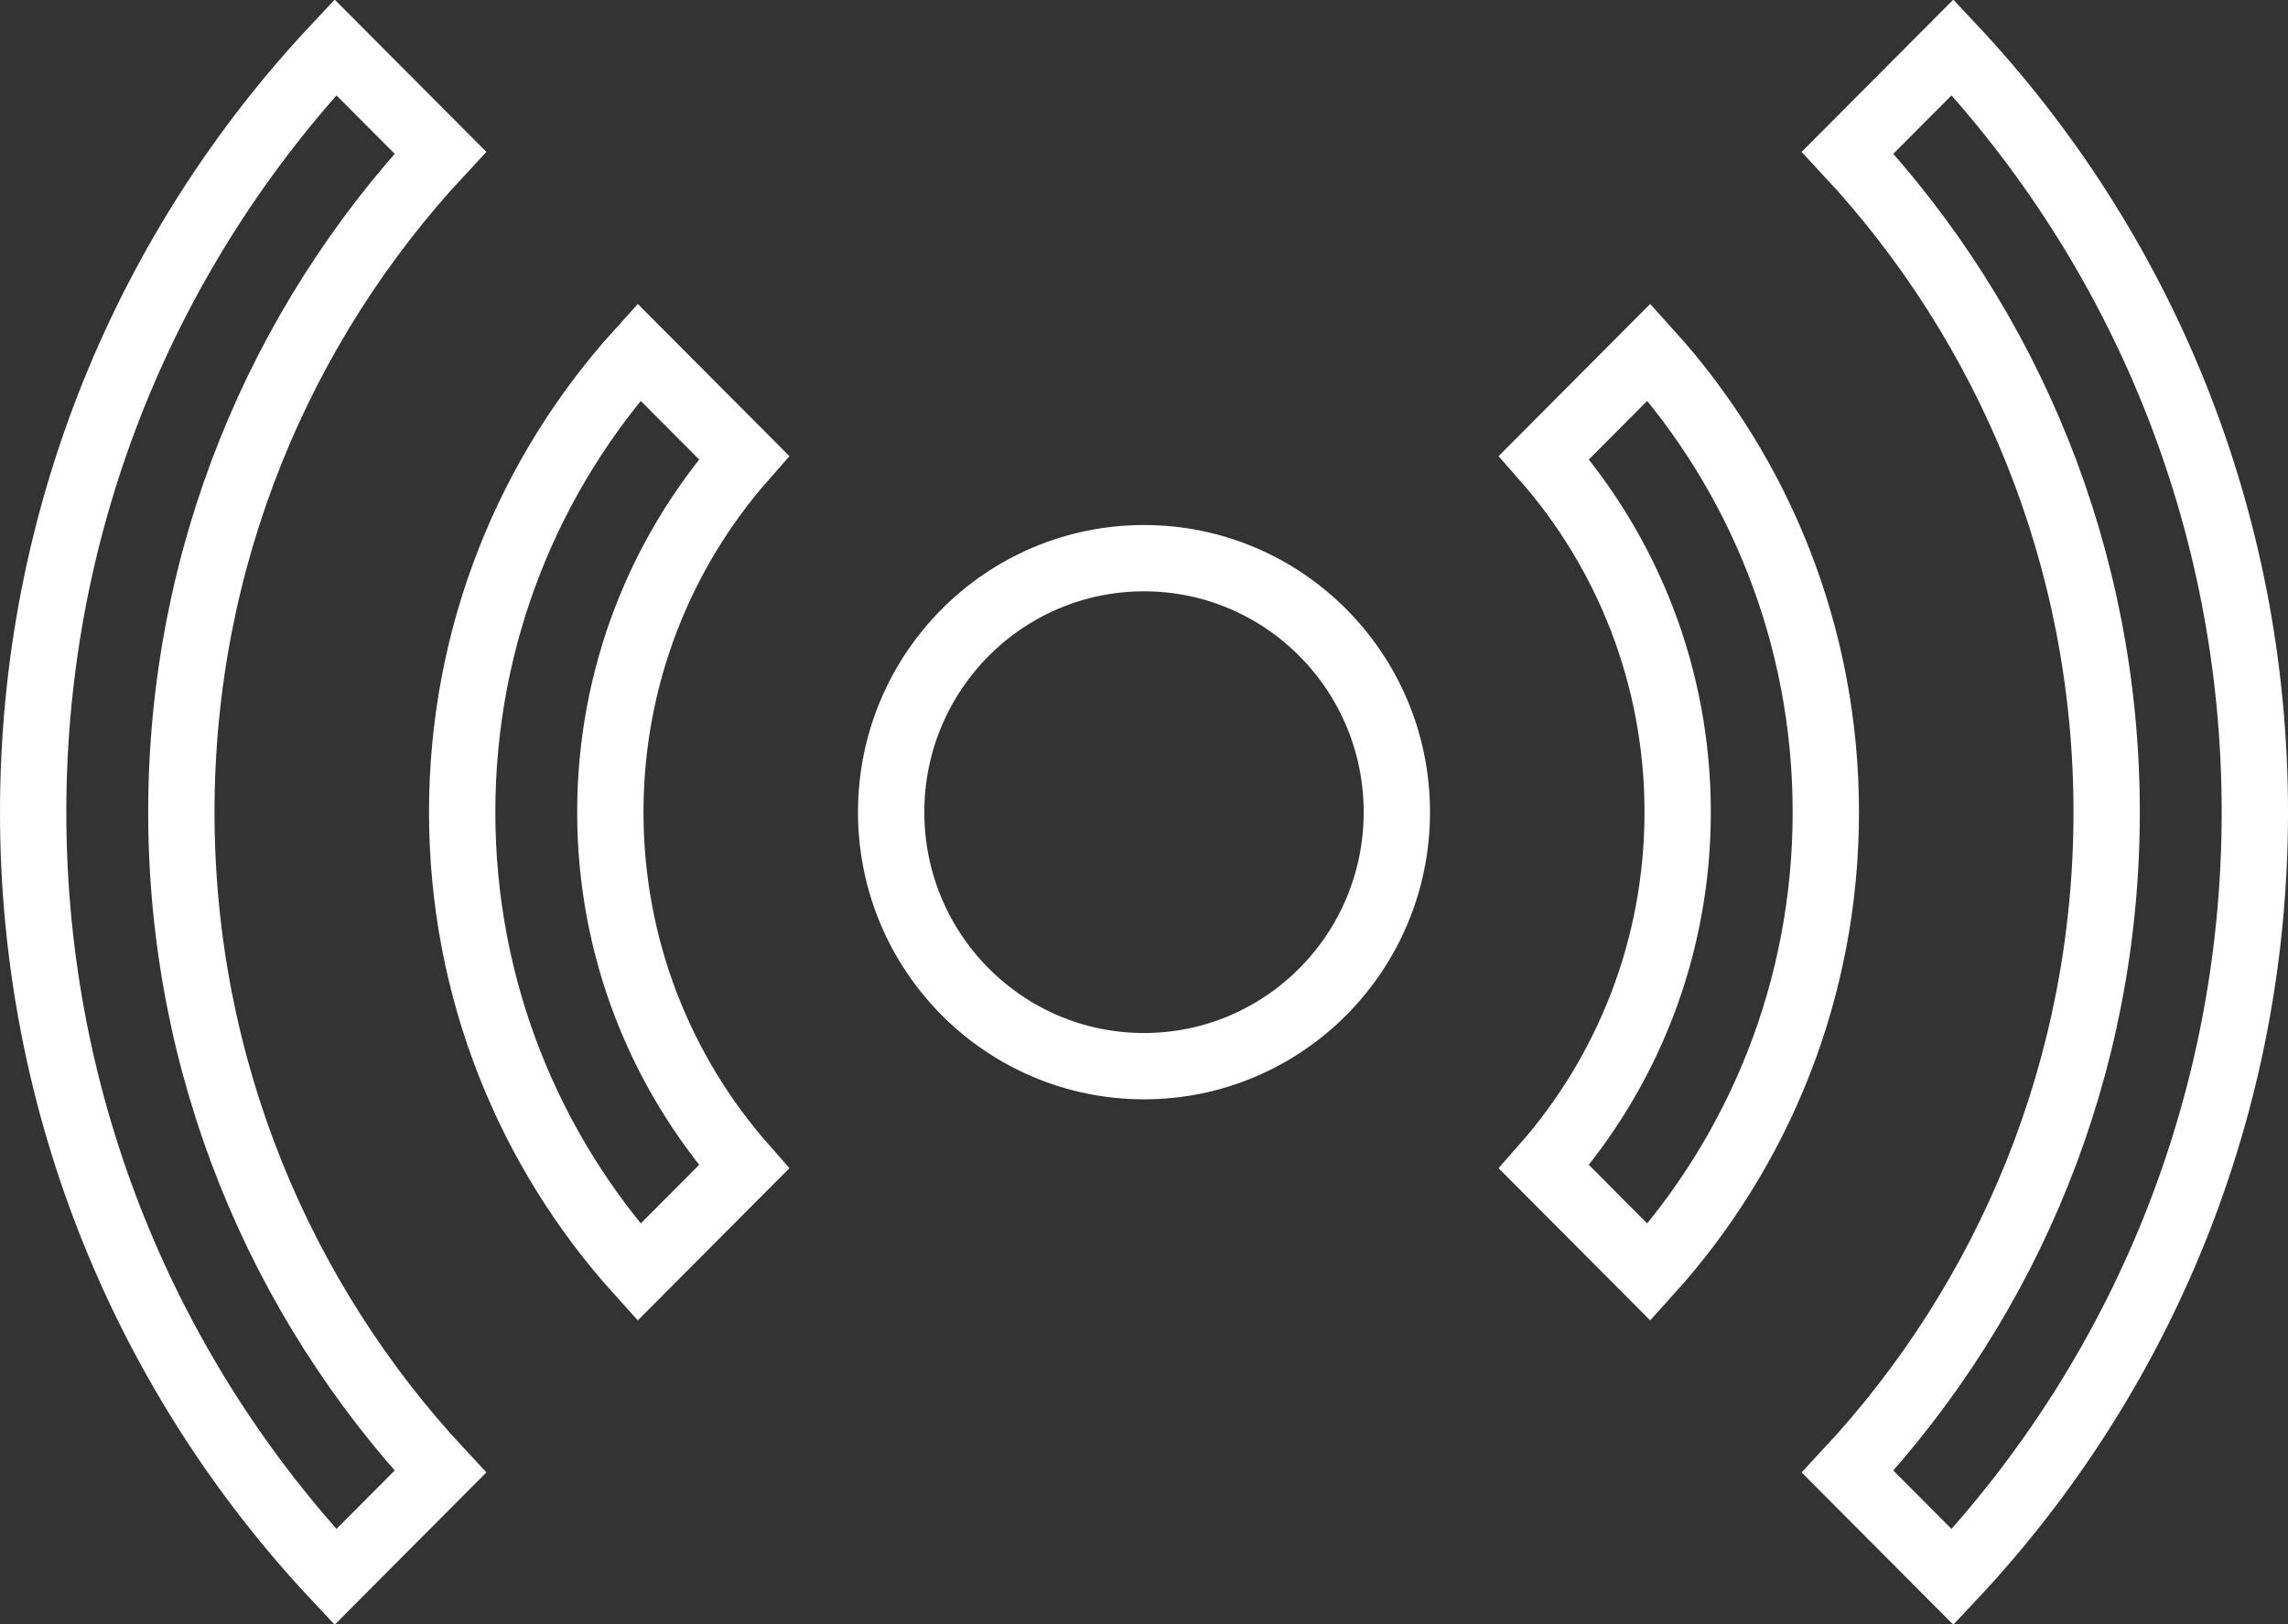 <?xml version="1.0" encoding="UTF-8"?> <svg xmlns="http://www.w3.org/2000/svg" width="69" height="49" viewBox="0 0 69 49" fill="none"><rect x="0" y="0" width="69" height="49" fill="#333333" stroke="none"/><path d="M34.5 16.838C38.707 16.838 42.125 20.264 42.125 24.5C42.125 28.736 38.707 32.162 34.5 32.162C30.293 32.162 26.875 28.736 26.875 24.5C26.875 20.264 30.293 16.838 34.5 16.838ZM18.406 24.5C18.406 28.601 19.929 32.348 22.438 35.197L19.27 38.378C15.956 34.711 13.938 29.843 13.938 24.5C13.938 19.157 15.956 14.289 19.27 10.622L22.438 13.803C19.929 16.652 18.406 20.399 18.406 24.5ZM50.594 24.5C50.594 20.399 49.071 16.652 46.562 13.803L49.73 10.622C53.044 14.289 55.062 19.157 55.062 24.5C55.062 29.843 53.044 34.711 49.73 38.378L46.562 35.197C49.071 32.348 50.594 28.601 50.594 24.5ZM5.469 24.5C5.469 32.189 8.435 39.186 13.28 44.394L10.115 47.572C4.463 41.548 1 33.431 1 24.5C1 15.569 4.463 7.452 10.115 1.428L13.28 4.606C8.435 9.814 5.469 16.811 5.469 24.5ZM63.531 24.5C63.531 16.811 60.565 9.814 55.72 4.606L58.885 1.428C64.537 7.452 68 15.569 68 24.5C68 33.431 64.537 41.548 58.885 47.572L55.72 44.394C60.565 39.186 63.531 32.189 63.531 24.5Z" stroke="white" stroke-width="2"></path></svg> 
